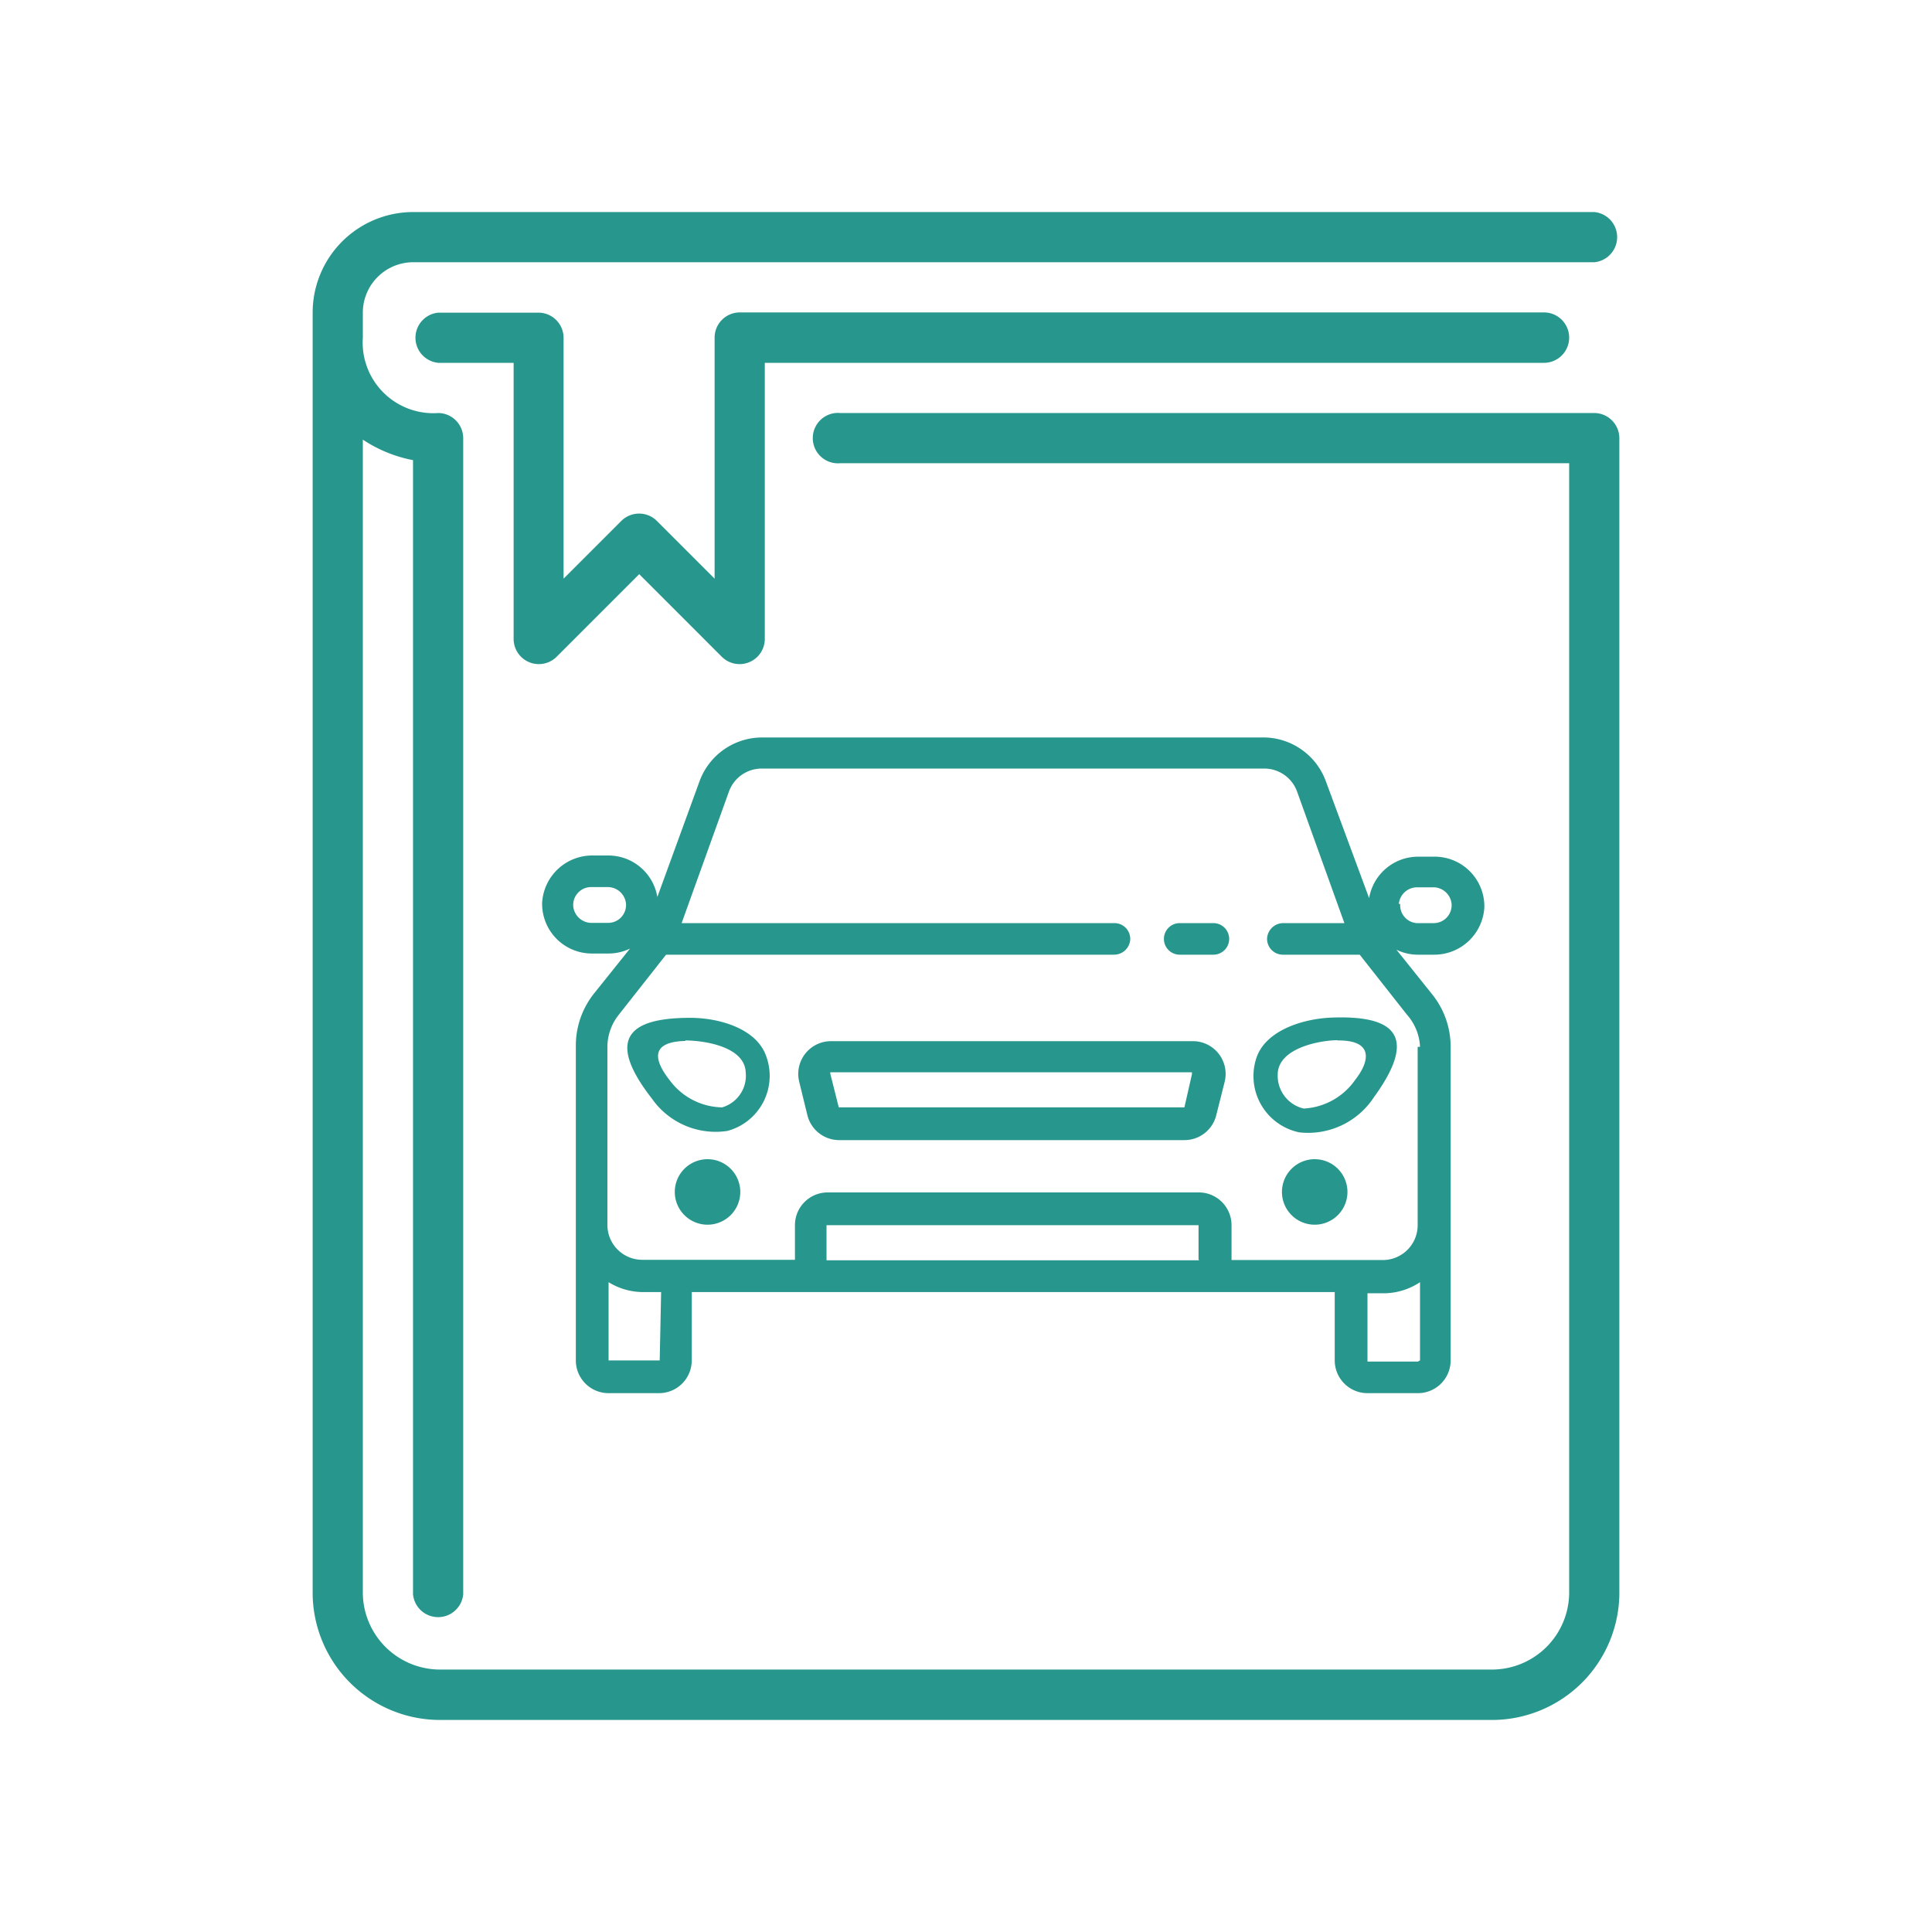 <?xml version="1.0" encoding="UTF-8" standalone="no"?>
<svg
   xmlns:dc="http://purl.org/dc/elements/1.1/"
   xmlns:cc="http://creativecommons.org/ns#"
   xmlns:rdf="http://www.w3.org/1999/02/22-rdf-syntax-ns#"
   xmlns:svg="http://www.w3.org/2000/svg"
   xmlns="http://www.w3.org/2000/svg"
   height="82"
   width="82"
   id="svg18"
   version="1.1"
   viewBox="0 0 82 82">
  <defs
     id="defs4">
    <style
       id="style2">.cls-1{fill:#047132}.cls-2{fill:#027029}</style>
  </defs>
  <path
     style="fill:#27978d;fill-opacity:1"
     id="path14"
     d="M 66.6,14.33 A 1.07,1.07 0 0 0 65.53,13.26 H 31.4 a 1.07,1.07 0 0 0 -1.07,1.07 v 10.23 l -2.45,-2.45 a 1.07,1.07 0 0 0 -1.51,0 l -2.45,2.45 V 14.33 A 1.07,1.07 0 0 0 22.87,13.27 H 18.6 a 1.07,1.07 0 0 0 0,2.13 h 3.2 v 11.73 a 1.07,1.07 0 0 0 1.82,0.75 l 3.51,-3.51 3.51,3.51 a 1.07,1.07 0 0 0 1.82,-0.75 V 15.4 h 33.08 a 1.07,1.07 0 0 0 1.06,-1.07 z"
     class="cls-2" />
  <path
     style="fill:#27978d;fill-opacity:1"
     id="path12"
     d="m 67.67,17.53 h -32 a 1.07,1.07 0 1 0 0,2.13 H 66.6 v 48 a 3.28,3.28 0 0 1 -3.2,3.2 H 18.6 a 3.28,3.28 0 0 1 -3.2,-3.2 v -49 a 5.84,5.84 0 0 0 2.13,0.87 v 48.14 a 1.07,1.07 0 0 0 2.13,0 V 18.6 a 1.07,1.07 0 0 0 -1.05,-1.07 3,3 0 0 1 -3.21,-3.2 v -1.06 a 2.14,2.14 0 0 1 2.14,-2.14 H 67.67 A 1.07,1.07 0 0 0 67.67,9 H 17.54 a 4.27,4.27 0 0 0 -4.27,4.27 v 54.4 A 5.41,5.41 0 0 0 18.6,73 h 44.8 a 5.41,5.41 0 0 0 5.33,-5.33 V 18.6 a 1.07,1.07 0 0 0 -1.06,-1.07 z"
     class="cls-2" />
  <path
     style="fill:#27978d;fill-opacity:1"
     id="path10"
     d="m 30.03,49.2 a 1.39,1.39 0 1 0 1.39,1.39 1.39,1.39 0 0 0 -1.39,-1.39 z m 25.77,0 A 1.39,1.39 0 1 0 57.19,50.59 1.39,1.39 0 0 0 55.8,49.2 Z M 30.87,48 a 2.42,2.42 0 0 0 1.62,-3.25 c -0.45,-1.12 -2,-1.55 -3.19,-1.55 -2.28,0 -3.79,0.66 -1.63,3.43 a 3.3,3.3 0 0 0 3.2,1.37 z m -1.78,-3.84 c 0.72,0 2.51,0.23 2.56,1.35 a 1.4,1.4 0 0 1 -1,1.49 2.82,2.82 0 0 1 -2.21,-1.13 C 27.75,45 27.58,44.22 29.09,44.18 Z m 26.05,3.9 a 2.44,2.44 0 0 1 -1.8,-3.2 c 0.41,-1.13 1.95,-1.62 3.17,-1.67 2.32,-0.09 3.88,0.52 1.81,3.37 a 3.34,3.34 0 0 1 -3.18,1.5 z m 1.63,-3.91 c -0.74,0 -2.53,0.33 -2.54,1.45 a 1.43,1.43 0 0 0 1.1,1.45 2.84,2.84 0 0 0 2.19,-1.22 C 58.17,45 58.27,44.14 56.77,44.16 Z"
     class="cls-1" />
  <path
     style="fill:#27978d;fill-opacity:1"
     id="path8"
     d="m 37.44,31.3 h -5.1 a 2.83,2.83 0 0 0 -2.65,1.86 l -1.79,4.91 a 2.11,2.11 0 0 0 -2.07,-1.76 h -0.67 a 2.13,2.13 0 0 0 -2.15,2 2.11,2.11 0 0 0 2.1,2.16 h 0.72 a 2.09,2.09 0 0 0 0.91,-0.21 l -1.53,1.91 a 3.55,3.55 0 0 0 -0.77,2.21 v 13.36 a 1.39,1.39 0 0 0 1.39,1.39 h 2.14 a 1.39,1.39 0 0 0 1.39,-1.39 v -2.9 h 27.29 v 2.9 a 1.39,1.39 0 0 0 1.39,1.39 h 2.14 a 1.39,1.39 0 0 0 1.39,-1.39 V 44.43 A 3.55,3.55 0 0 0 60.8,42.22 l -1.53,-1.91 a 2.09,2.09 0 0 0 0.91,0.21 h 0.67 a 2.13,2.13 0 0 0 2.15,-2 2.11,2.11 0 0 0 -2.1,-2.16 h -0.72 a 2.11,2.11 0 0 0 -2.07,1.76 l -1.84,-4.97 a 2.83,2.83 0 0 0 -2.6,-1.85 z m 9.75,0 h -8.38 m -13,7.87 h -0.69 a 0.78,0.78 0 0 1 -0.79,-0.71 0.76,0.76 0 0 1 0.76,-0.81 h 0.69 a 0.78,0.78 0 0 1 0.79,0.71 0.76,0.76 0 0 1 -0.75,0.81 z M 28,57.74 h -2.17 v -3.32 a 2.8,2.8 0 0 0 1.47,0.42 h 0.76 z M 50.91,53.49 H 35.08 V 52 h 15.79 v 1.47 z m 9.26,4.3 h -2.13 v -2.9 h 0.76 a 2.8,2.8 0 0 0 1.47,-0.47 v 3.32 l -0.09,0.05 z m 0,-13.36 V 52 a 1.48,1.48 0 0 1 -1.48,1.48 H 52.27 V 52 A 1.39,1.39 0 0 0 50.88,50.61 H 35.13 A 1.39,1.39 0 0 0 33.74,52 v 1.47 H 27.27 A 1.48,1.48 0 0 1 25.78,52 v -7.57 a 2.2,2.2 0 0 1 0.49,-1.37 l 2,-2.54 h 19 a 0.69,0.69 0 0 0 0.7,-0.63 0.67,0.67 0 0 0 -0.67,-0.71 H 28.93 l 2,-5.56 a 1.48,1.48 0 0 1 1.39,-1 h 21.35 a 1.48,1.48 0 0 1 1.39,1 l 2,5.56 h -2.58 a 0.69,0.69 0 0 0 -0.7,0.63 0.67,0.67 0 0 0 0.67,0.71 h 3.26 l 2,2.54 a 2.2,2.2 0 0 1 0.56,1.37 z m -0.8,-6.06 a 0.78,0.78 0 0 1 0.79,-0.71 h 0.66 a 0.78,0.78 0 0 1 0.79,0.71 0.76,0.76 0 0 1 -0.76,0.81 h -0.72 a 0.76,0.76 0 0 1 -0.7,-0.82 z"
     class="cls-1" />
  <path
     style="fill:#27978d;fill-opacity:1"
     id="path6"
     d="m 51.5,39.18 h -1.43 a 0.67,0.67 0 0 0 0,1.34 h 1.43 a 0.67,0.67 0 0 0 0,-1.34 z m -0.91,5.01 H 35.27 a 1.39,1.39 0 0 0 -1.35,1.72 l 0.35,1.43 a 1.39,1.39 0 0 0 1.35,1.05 h 14.65 a 1.39,1.39 0 0 0 1.35,-1.05 l 0.36,-1.43 a 1.39,1.39 0 0 0 -1.35,-1.72 z m 0,1.4 L 50.27,47 H 35.6 l -0.36,-1.43 v -0.06 h 15.35 v 0.06 z"
     class="cls-1" />
</svg>
